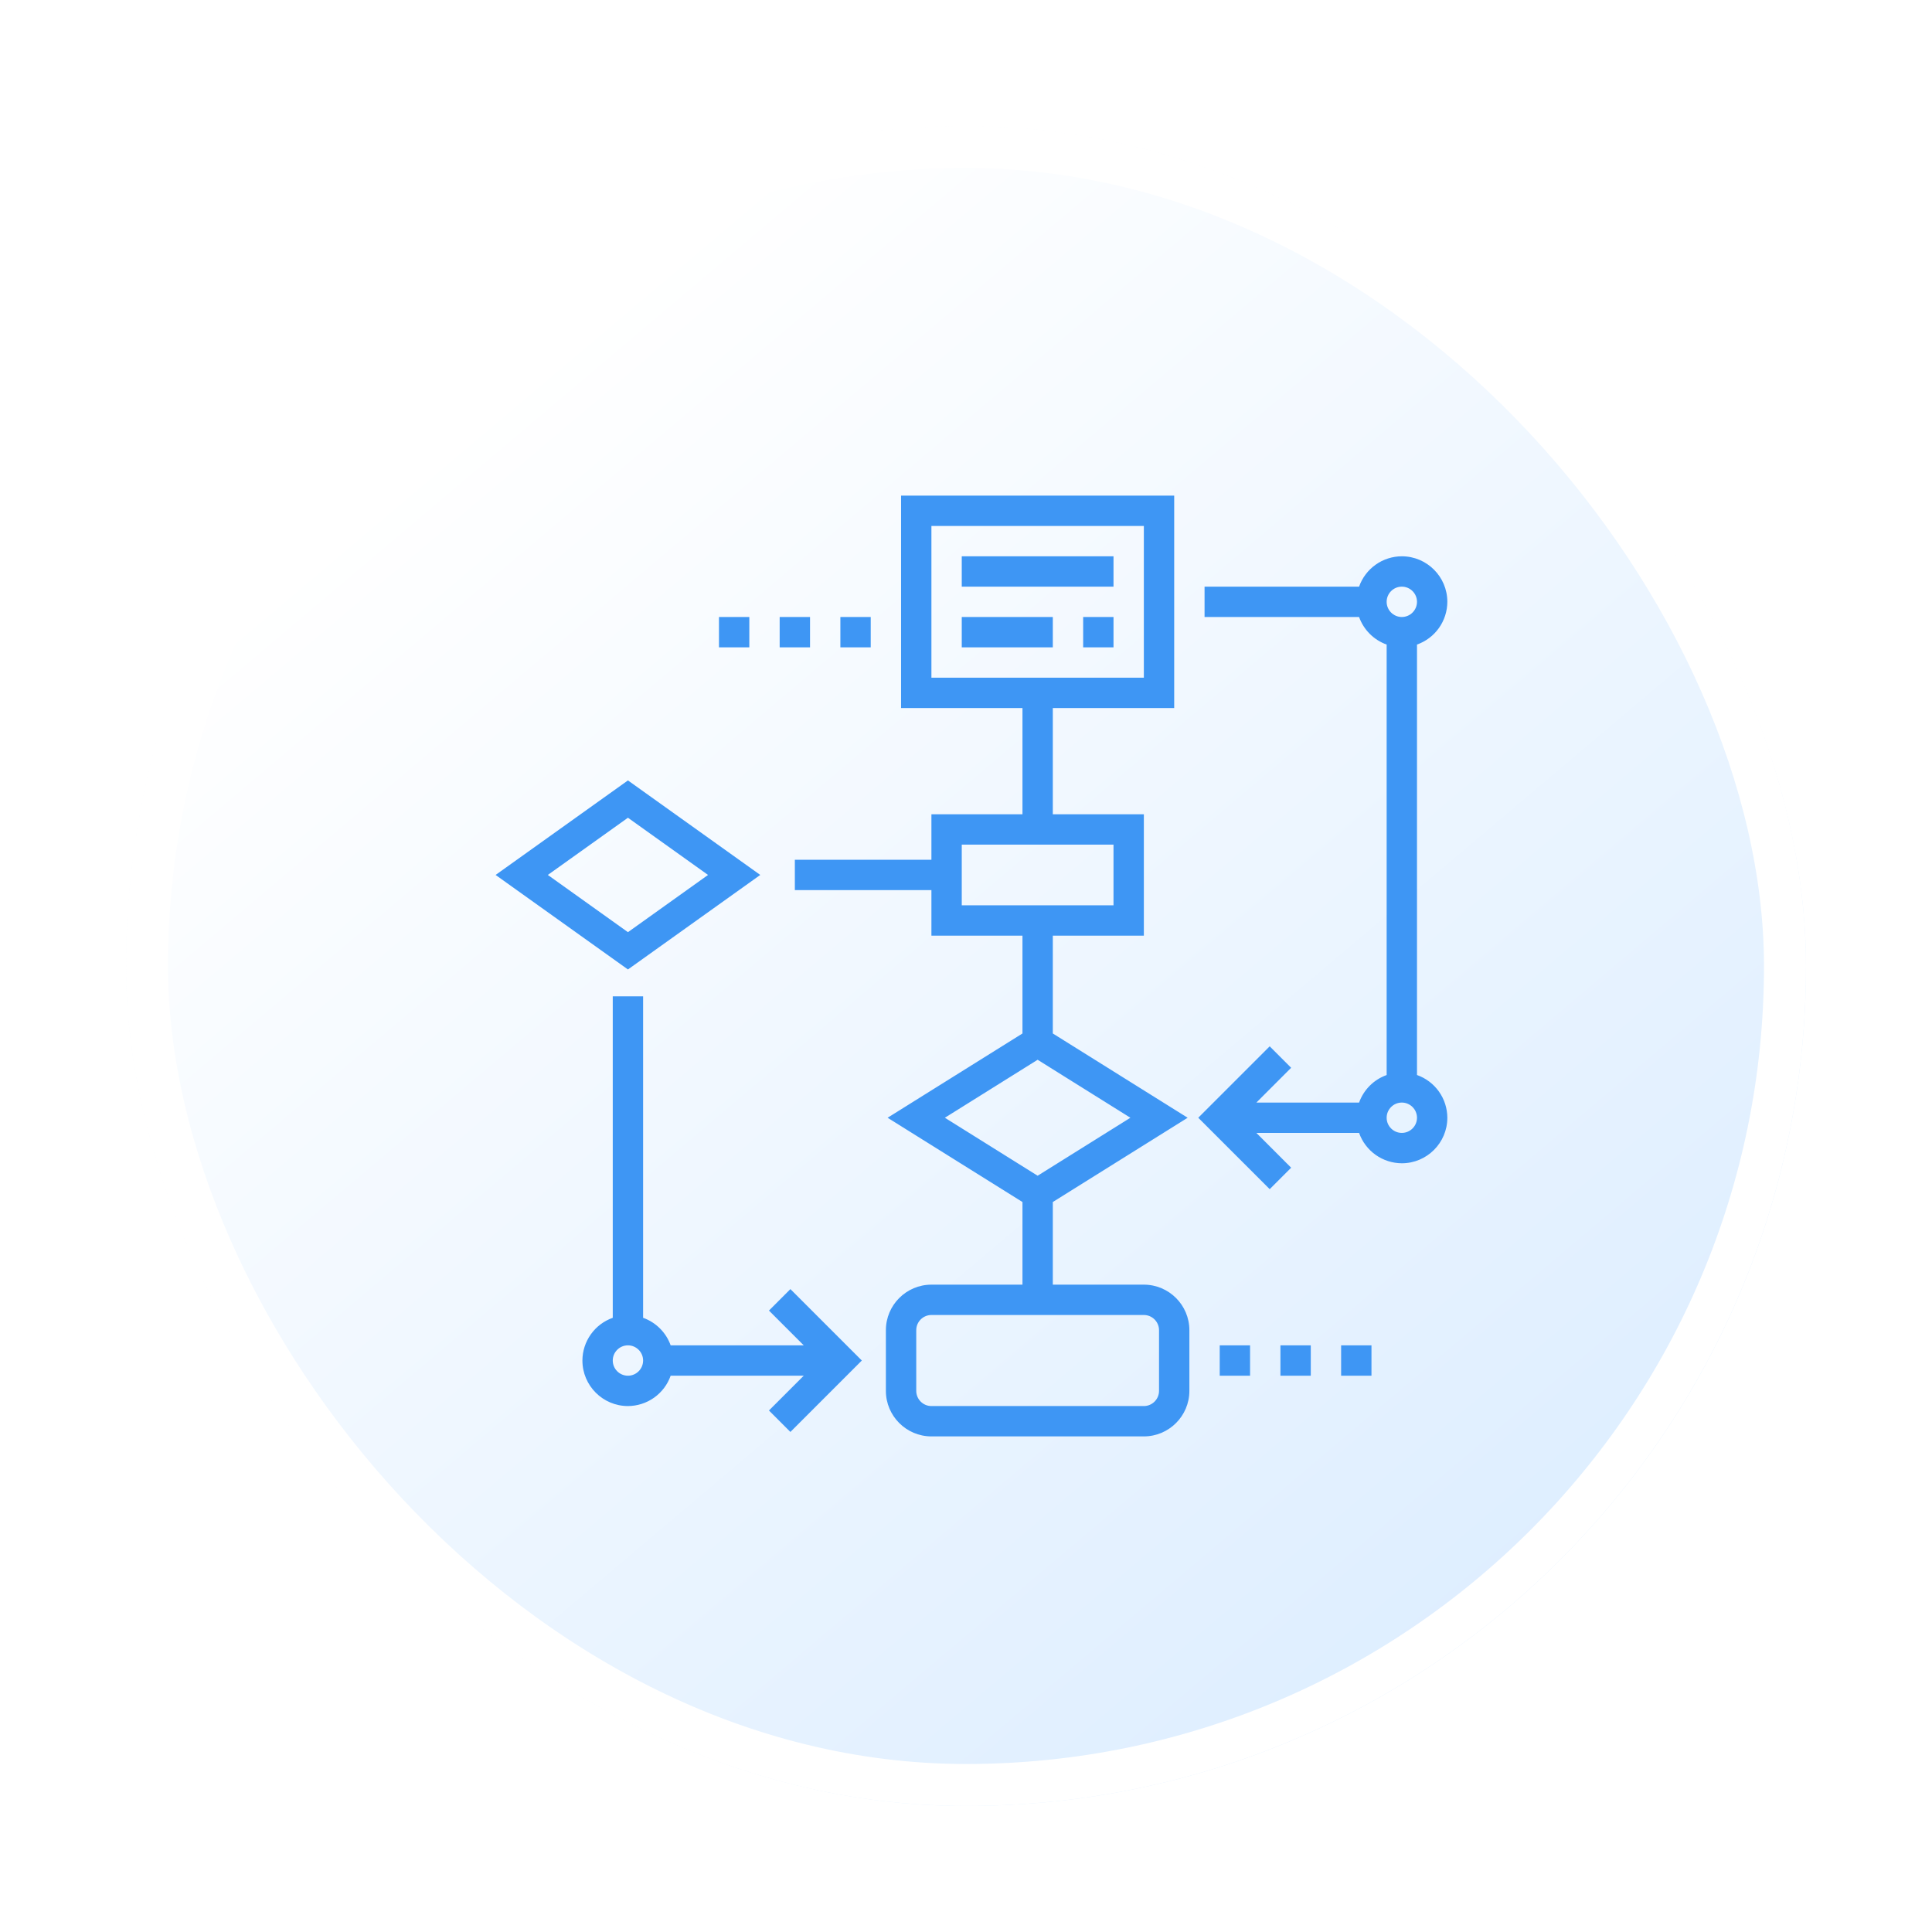 <svg width="92" height="92" viewBox="0 0 92 92" fill="none" xmlns="http://www.w3.org/2000/svg">
<g filter="url(#filter0_d_0_344)">
<rect x="6" y="6" width="80" height="80" rx="40" fill="url(#paint0_linear_0_344)"/>
<rect x="7" y="7" width="78" height="78" rx="39" stroke="white" stroke-width="2"/>
</g>
<path d="M54.469 61.174H50.134V57.239L56.555 53.226L50.134 49.213V44.555H54.469V38.774H50.134V33.716H55.914V23.6H42.908V33.716H48.689V38.774H44.353V40.942H37.85V42.387H44.353V44.555H48.689V49.213L42.267 53.226L48.689 57.239V61.174H44.353C43.158 61.174 42.185 62.147 42.185 63.342V66.232C42.185 67.427 43.158 68.4 44.353 68.4H54.469C55.664 68.4 56.637 67.427 56.637 66.232V63.342C56.637 62.147 55.664 61.174 54.469 61.174ZM44.353 25.045H54.469V32.271H44.353V25.045ZM45.798 40.219H53.024V43.11H45.798V40.219ZM49.411 50.465L53.828 53.226L49.411 55.987L44.994 53.226L49.411 50.465ZM55.192 66.232C55.192 66.63 54.867 66.955 54.469 66.955H44.353C43.955 66.955 43.631 66.63 43.631 66.232V63.342C43.631 62.944 43.955 62.619 44.353 62.619H54.469C54.867 62.619 55.192 62.944 55.192 63.342V66.232ZM36.617 62.408L38.273 64.064H31.936C31.829 63.762 31.655 63.488 31.428 63.261C31.201 63.034 30.927 62.86 30.624 62.752V47.445H29.179V62.752C28.758 62.901 28.392 63.176 28.134 63.541C27.875 63.905 27.735 64.34 27.734 64.787C27.734 65.982 28.706 66.955 29.902 66.955C30.348 66.953 30.784 66.814 31.148 66.555C31.512 66.296 31.788 65.931 31.936 65.51H38.273L36.617 67.166L37.638 68.188L41.039 64.787L37.638 61.386L36.617 62.408ZM29.902 65.51C29.503 65.51 29.179 65.185 29.179 64.787C29.179 64.389 29.503 64.064 29.902 64.064C30.3 64.064 30.624 64.389 30.624 64.787C30.624 65.185 30.3 65.51 29.902 65.51ZM67.476 51.191V30.693C67.897 30.544 68.262 30.269 68.521 29.905C68.78 29.54 68.919 29.105 68.921 28.658C68.921 27.463 67.948 26.49 66.753 26.49C66.306 26.492 65.871 26.631 65.507 26.89C65.142 27.149 64.867 27.514 64.718 27.936H57.36V29.381H64.718C64.826 29.683 65 29.957 65.227 30.184C65.454 30.411 65.728 30.585 66.031 30.693V51.192C65.728 51.3 65.454 51.473 65.227 51.7C65 51.927 64.826 52.202 64.718 52.504H59.827L61.483 50.847L60.462 49.825L57.06 53.226L60.462 56.627L61.483 55.605L59.827 53.948H64.718C64.867 54.37 65.142 54.735 65.507 54.994C65.871 55.252 66.306 55.392 66.753 55.394C67.948 55.394 68.921 54.421 68.921 53.226C68.919 52.779 68.78 52.343 68.521 51.979C68.262 51.615 67.897 51.34 67.476 51.191ZM66.753 27.936C67.151 27.936 67.476 28.26 67.476 28.658C67.476 29.056 67.151 29.381 66.753 29.381C66.355 29.381 66.031 29.056 66.031 28.658C66.031 28.26 66.355 27.936 66.753 27.936ZM66.753 53.948C66.355 53.948 66.031 53.624 66.031 53.226C66.031 52.828 66.355 52.503 66.753 52.503C67.151 52.503 67.476 52.828 67.476 53.226C67.476 53.624 67.151 53.948 66.753 53.948ZM36.203 41.664L29.902 37.163L23.6 41.664L29.902 46.165L36.203 41.664ZM29.902 38.94L33.716 41.664L29.902 44.389L26.087 41.664L29.902 38.94Z" fill="#3E96F4"/>
<path d="M45.798 26.49H53.024V27.936H45.798V26.49ZM45.798 29.381H50.134V30.826H45.798V29.381ZM51.579 29.381H53.024V30.826H51.579V29.381ZM63.863 64.064H65.308V65.51H63.863V64.064ZM60.973 64.064H62.418V65.51H60.973V64.064ZM58.082 64.064H59.527V65.51H58.082V64.064ZM37.127 29.381H38.573V30.826H37.127V29.381ZM40.018 29.381H41.463V30.826H40.018V29.381ZM34.237 29.381H35.682V30.826H34.237V29.381Z" fill="#3E96F4"/>
<defs>
<filter id="filter0_d_0_344" x="0" y="0" width="92" height="92" filterUnits="userSpaceOnUse" color-interpolation-filters="sRGB">
<feFlood flood-opacity="0" result="BackgroundImageFix"/>
<feColorMatrix in="SourceAlpha" type="matrix" values="0 0 0 0 0 0 0 0 0 0 0 0 0 0 0 0 0 0 127 0" result="hardAlpha"/>
<feOffset/>
<feGaussianBlur stdDeviation="3"/>
<feComposite in2="hardAlpha" operator="out"/>
<feColorMatrix type="matrix" values="0 0 0 0 0.243 0 0 0 0 0.588 0 0 0 0 0.957 0 0 0 0.25 0"/>
<feBlend mode="normal" in2="BackgroundImageFix" result="effect1_dropShadow_0_344"/>
<feBlend mode="normal" in="SourceGraphic" in2="effect1_dropShadow_0_344" result="shape"/>
</filter>
<linearGradient id="paint0_linear_0_344" x1="87.591" y1="86.129" x2="27.665" y2="15.268" gradientUnits="userSpaceOnUse">
<stop stop-color="#D6EAFF"/>
<stop offset="1" stop-color="white"/>
</linearGradient>
</defs>
</svg>
